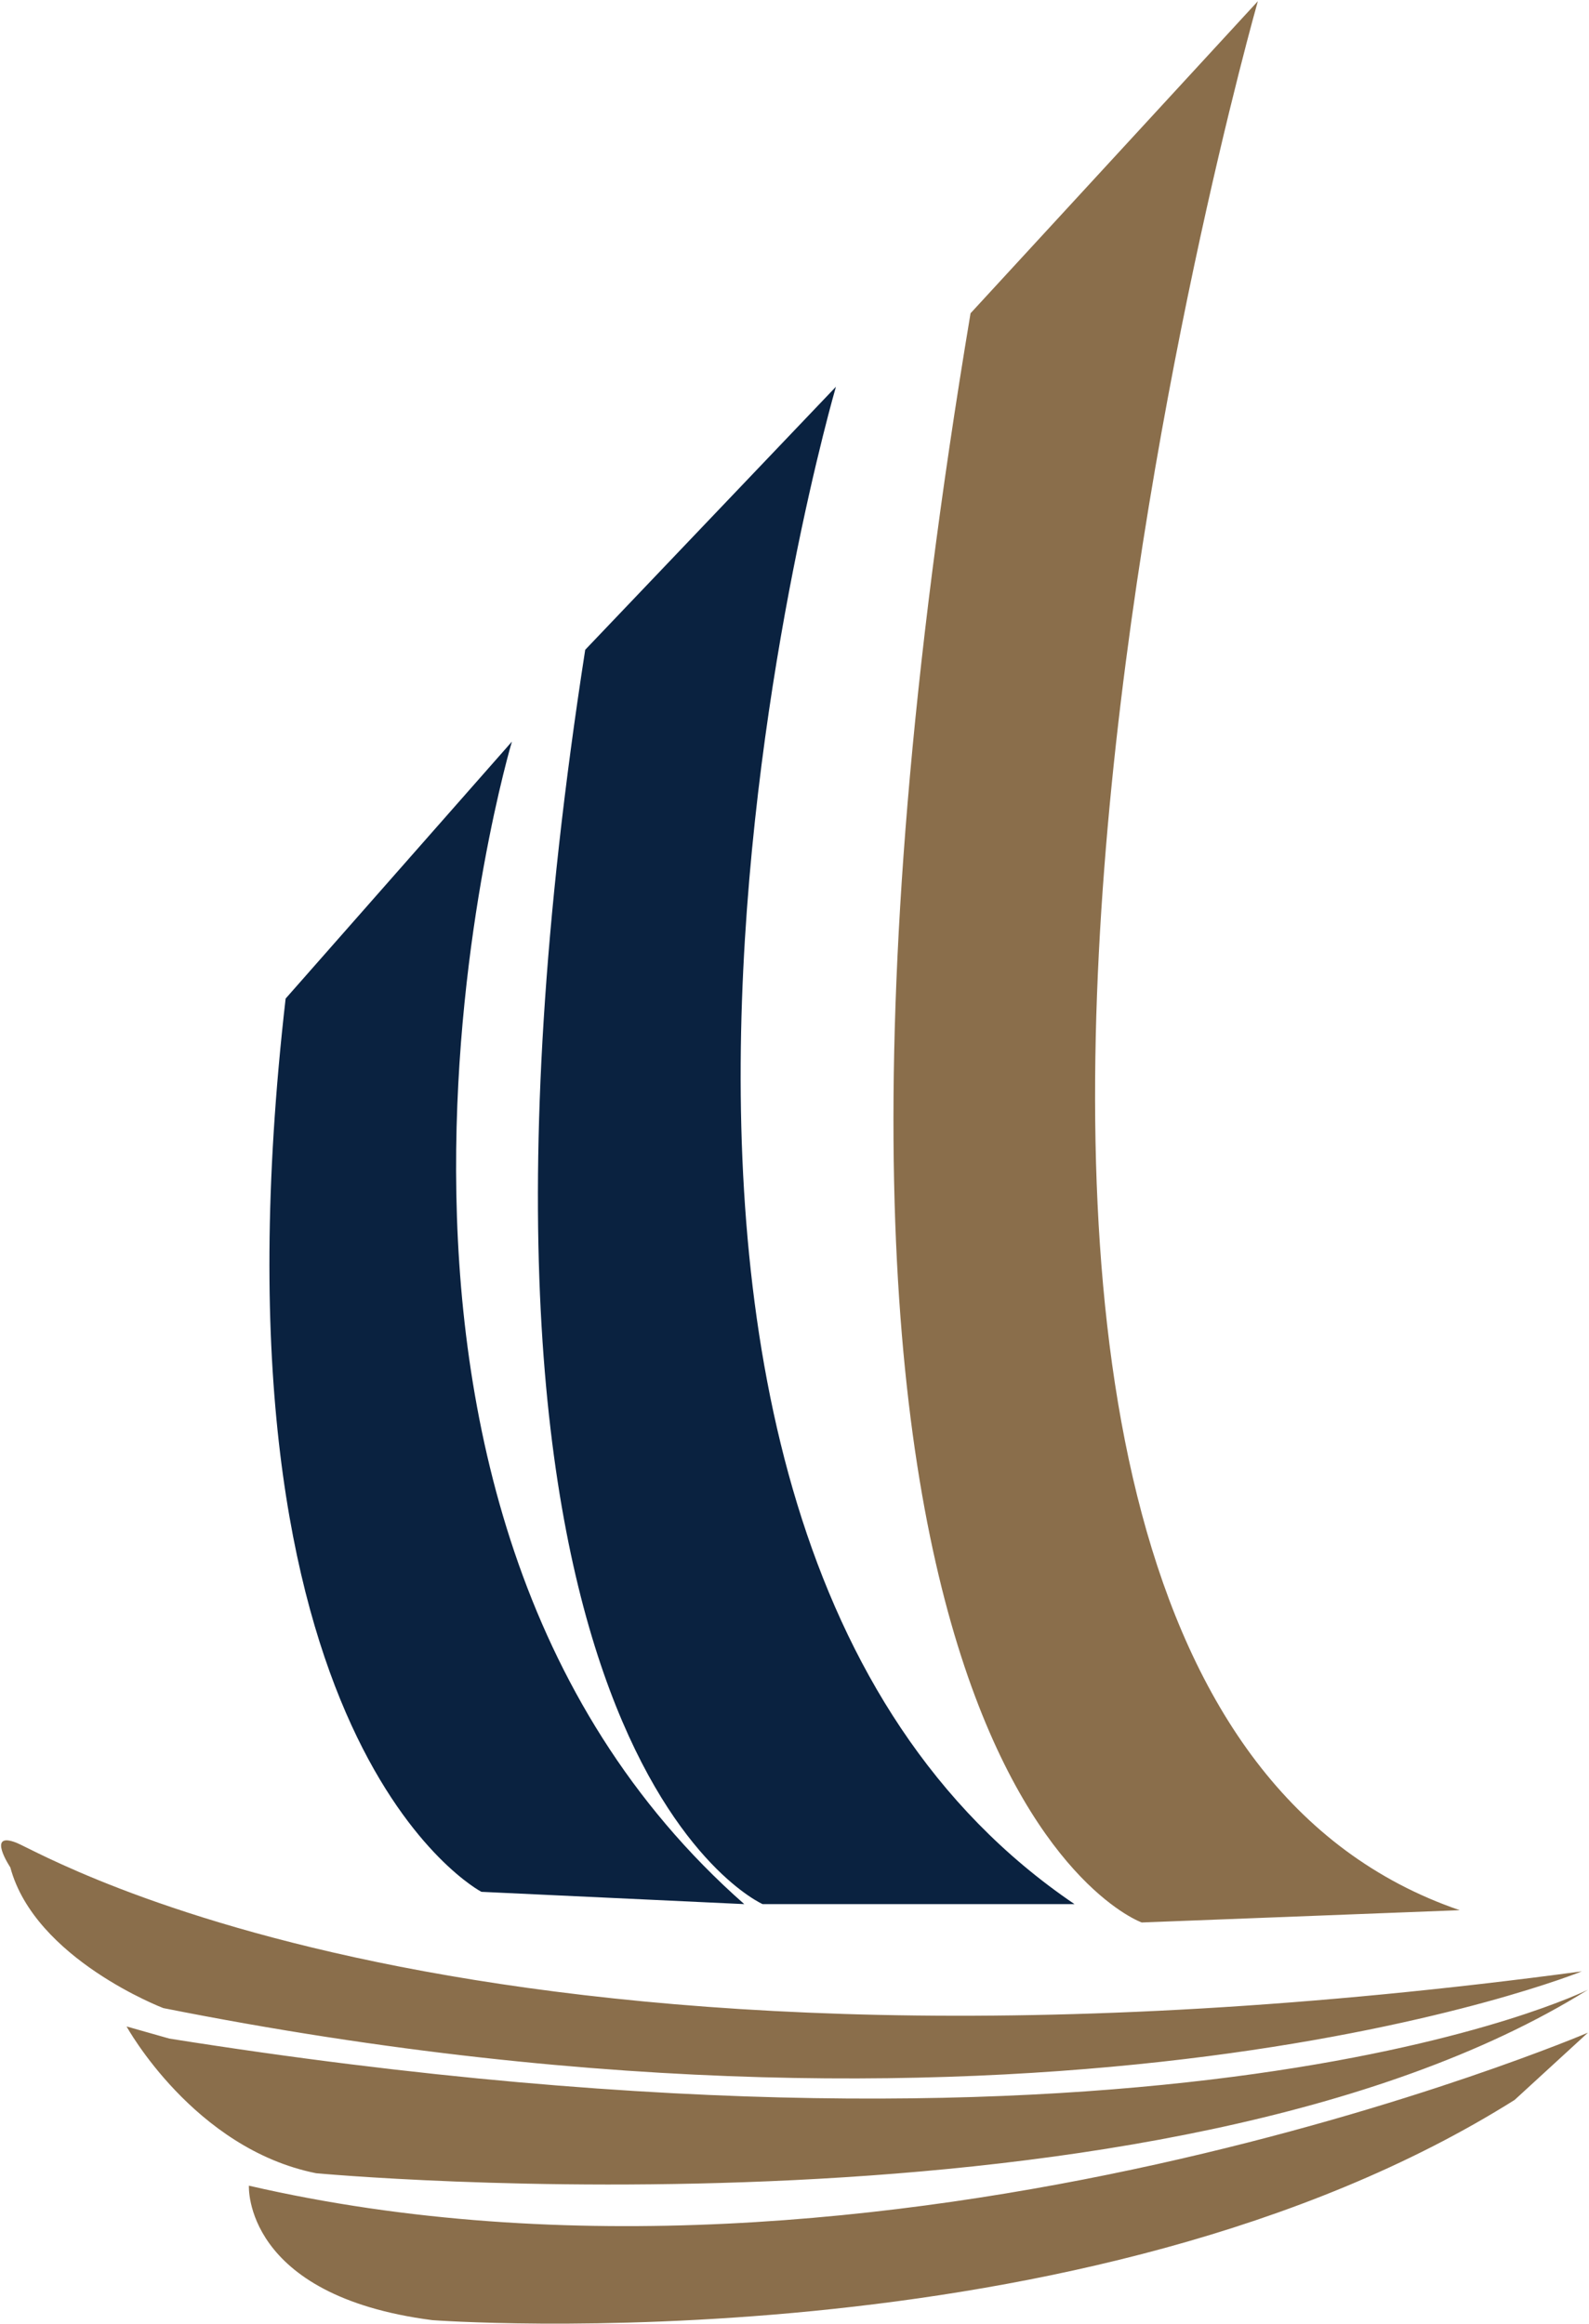 <svg version="1.2" xmlns="http://www.w3.org/2000/svg" viewBox="0 0 1047 1531" width="1047" height="1531">
	<title>logo (28)-svg</title>
	<style>
		.s0 { fill: #0a2240 } 
		.s1 { fill: #8a6e4b } 
	</style>
	<g id="Layer">
		<path id="Layer" class="s0" d="m550.8 254.8c0 0-217.5 745.7 157.2 999.7h-205.5c0 0-229.7-100.8-116.9-826.4zm-213.5 233.8c0 0-149.1 499.9 153.1 765.9l-173.2-8.1c0 0-185.4-96.7-129-588.5z"/>
		<path id="Layer" class="s1" d="m828.8 0.8c0 0-314.2 1104.5 133 1257.7l-209.5 8.1c0 0-274-96.8-112.8-1060.2zm-817.9 1213.3c20.1 8.1 310.2 181.4 1031.4 84.7 0 0-346.5 141.1-934.7 24.2 0 0-84.6-32.3-100.8-92.7 0 0-16.1-24.2 4.1-16.2zm72.5 121c0 0 44.3 80.6 124.9 96.7 0 0 560 52.4 838-120.9 0 0-273.9 137.1-934.7 32.2zm962.9 4.1c0 0-463.3 197.5-882.3 100.8 0 0-4 72.5 120.9 88.6 0 0 431.1 32.3 713.1-145.1z"/>
	</g>
</svg>